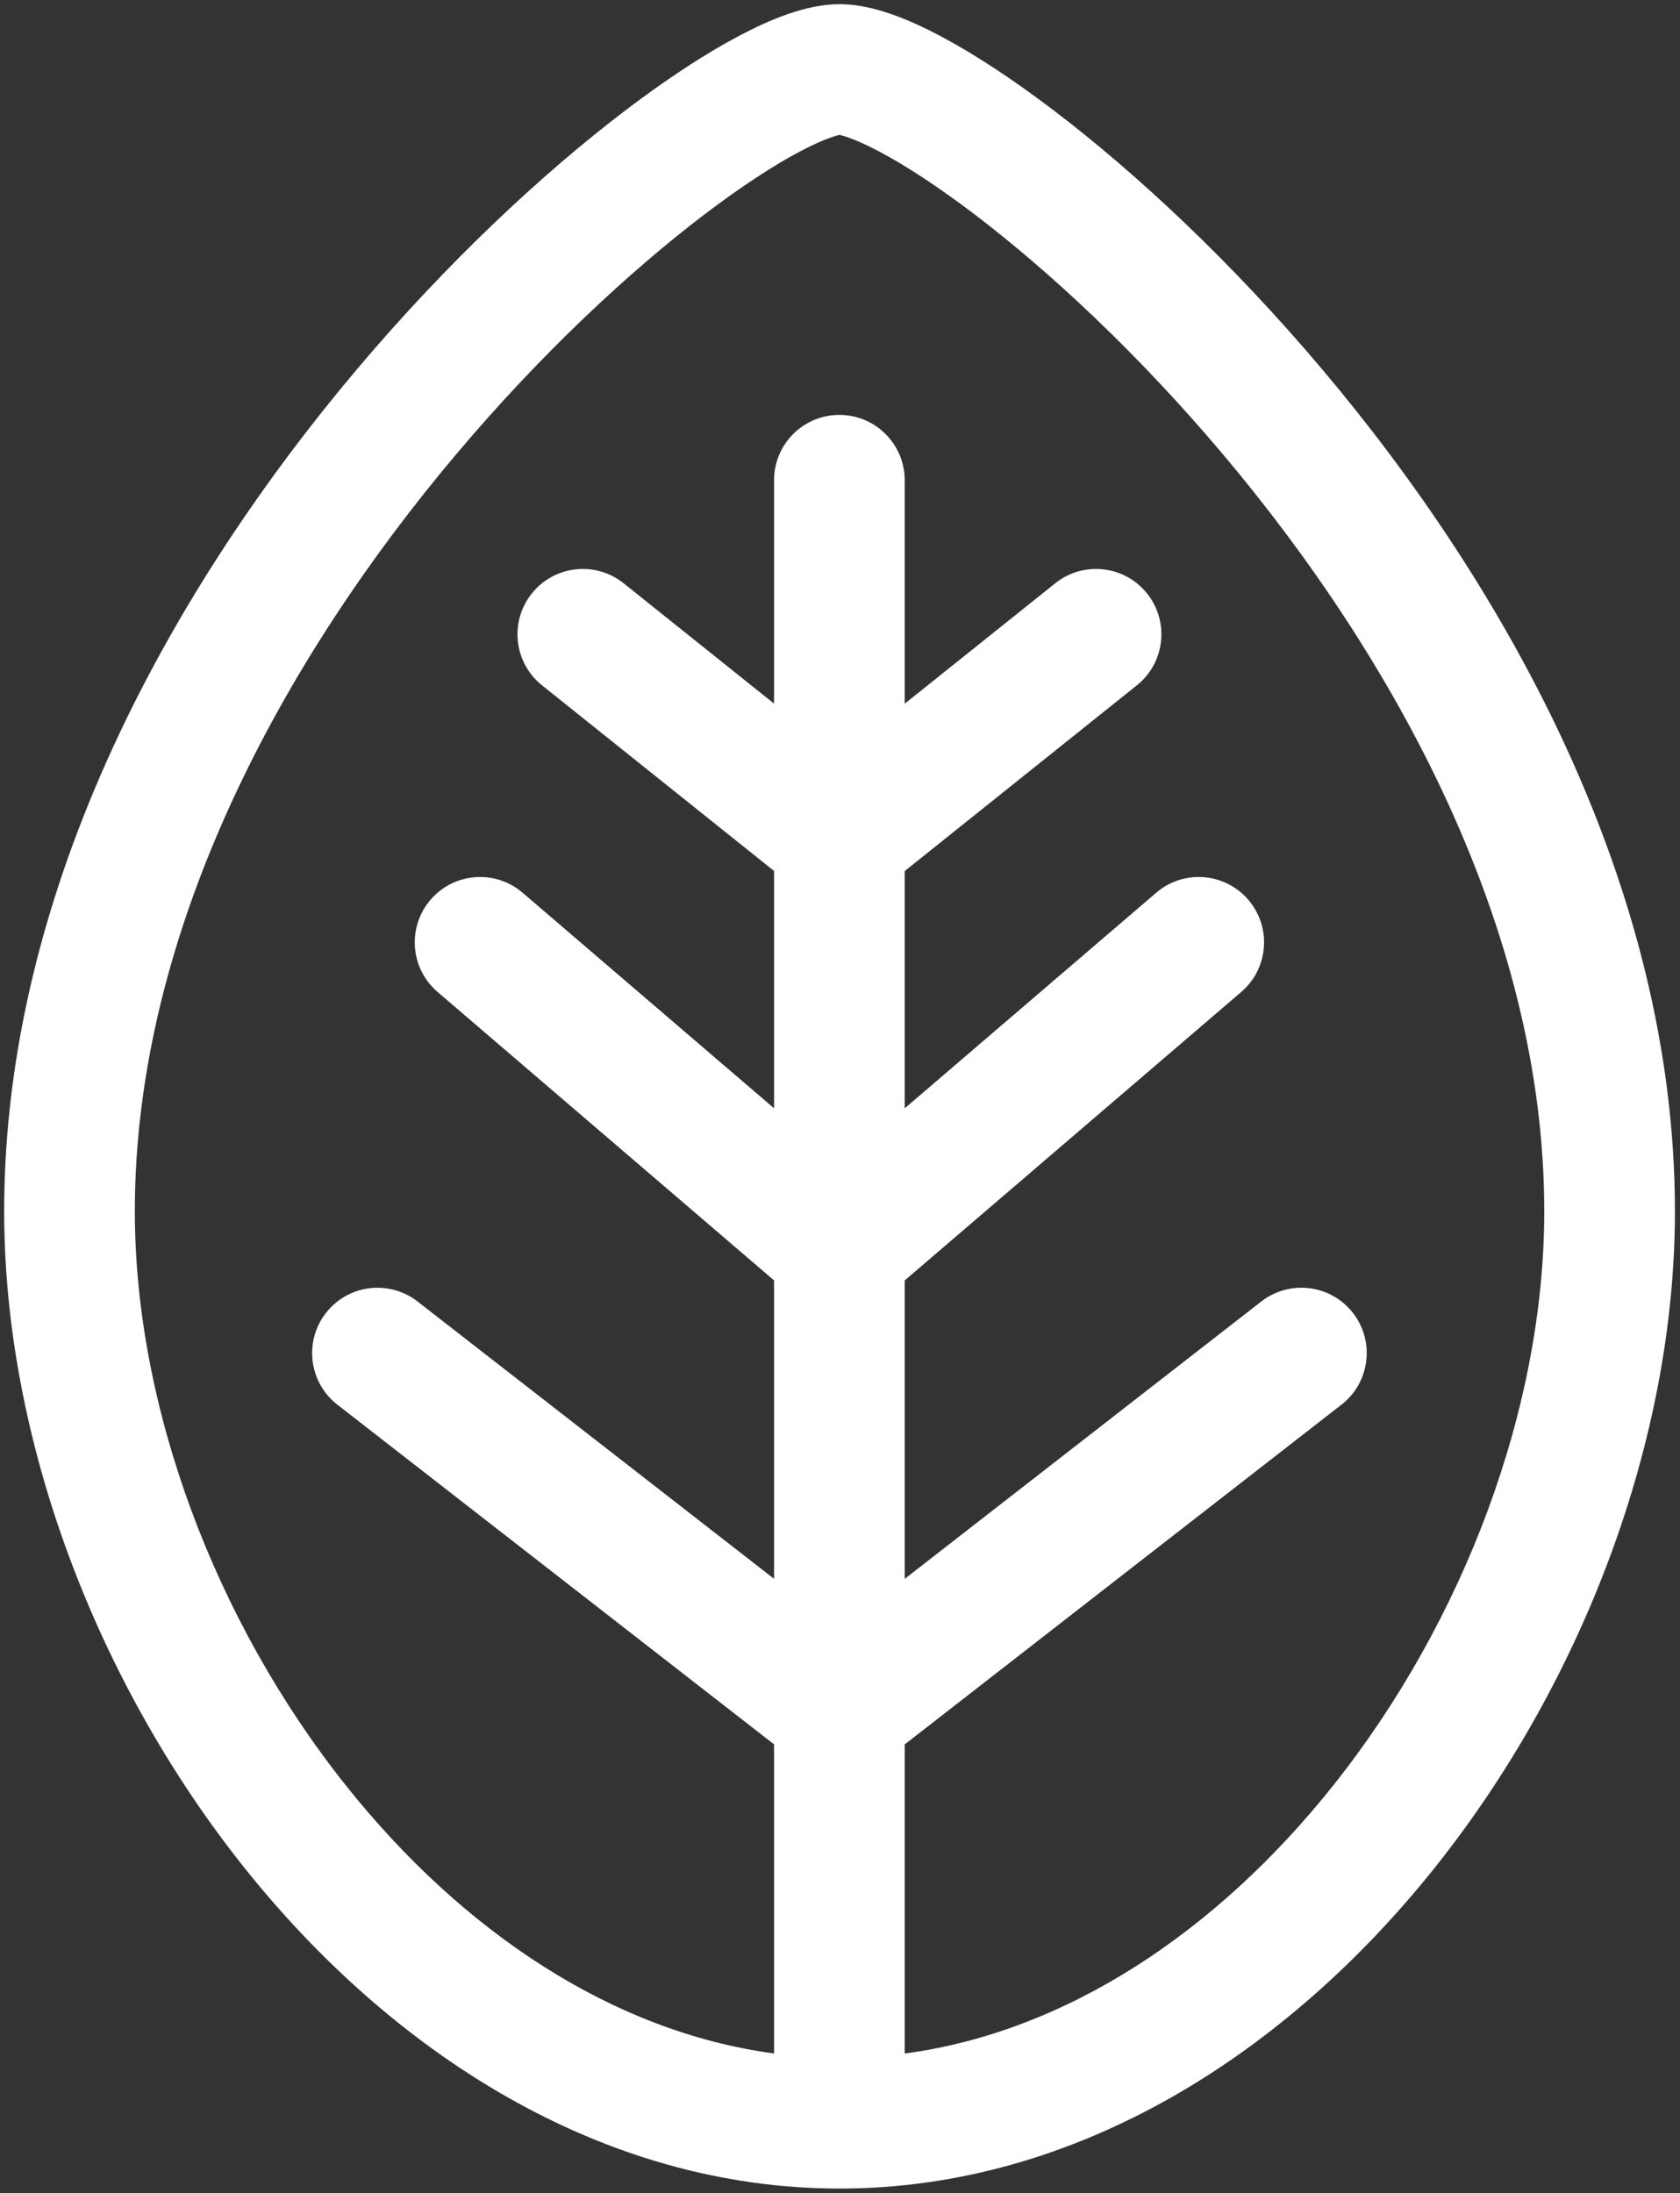 <svg width="403" height="526" viewBox="0 0 403 526" fill="none" xmlns="http://www.w3.org/2000/svg">
<rect x="0" y="0" width="403" height="526" fill="#333333" stroke="none"/>
<path d="M202.141 1.011C209.898 1.23 218.293 4.795 225.472 8.586C233.592 12.874 242.862 18.951 252.703 26.43C272.42 41.413 295.379 62.748 317.257 88.685C360.714 140.206 401.784 212.174 401.784 290.535C401.784 345.406 379.646 403.462 344.255 447.868C308.893 492.238 258.612 524.931 201.392 524.931C144.171 524.931 93.891 492.238 58.528 447.868C23.137 403.462 1 345.406 1 290.535C1 212.174 42.069 140.206 85.526 88.685C107.404 62.748 130.363 41.413 150.08 26.43C159.921 18.951 169.191 12.874 177.312 8.586C184.721 4.673 193.428 1 201.392 1L202.141 1.011ZM201.392 32.352C201.135 32.426 198.23 32.986 191.949 36.303C185.766 39.568 177.962 44.609 169.045 51.386C151.245 64.912 129.946 84.636 109.485 108.894C68.267 157.761 32.344 222.724 32.344 290.535C32.344 337.542 51.57 388.847 83.04 428.333C110.825 463.195 146.842 487.325 185.678 492.531V418.387L80.927 336.915L80.611 336.662C74.058 331.294 72.947 321.647 78.178 314.922C83.409 308.197 93.031 306.899 99.848 311.929L100.171 312.173L185.678 378.678V307.104L104.965 237.923L104.661 237.655C98.371 231.981 97.72 222.293 103.265 215.824C108.81 209.356 118.483 208.517 125.053 213.865L125.363 214.124L185.678 265.822L185.678 208.901L130.019 164.375L129.706 164.118C123.227 158.661 122.248 149 127.57 142.347C132.893 135.694 142.533 134.528 149.279 139.65L149.599 139.898L185.678 168.762V115.188C185.678 106.532 192.694 99.516 201.35 99.516C210.005 99.516 217.021 106.532 217.021 115.188V168.786L253.133 139.897C259.892 134.491 269.754 135.587 275.161 142.346C280.568 149.104 279.471 158.967 272.713 164.374L217.021 208.926L217.021 265.836L277.353 214.123C283.924 208.49 293.818 209.252 299.451 215.823C305.084 222.395 304.324 232.289 297.752 237.922L217.021 307.118V378.694L302.56 312.165L302.882 311.921C309.698 306.891 319.322 308.189 324.553 314.914C329.784 321.639 328.672 331.286 322.119 336.654L321.804 336.907L217.021 418.403V492.543C255.889 487.36 291.938 463.22 319.743 428.333C351.213 388.847 370.439 337.542 370.439 290.535C370.439 222.724 334.517 157.761 293.298 108.894C272.837 84.636 251.538 64.912 233.738 51.386C224.821 44.609 217.019 39.568 210.835 36.303C204.551 32.984 201.645 32.425 201.392 32.352Z" fill="white"/>
</svg>
